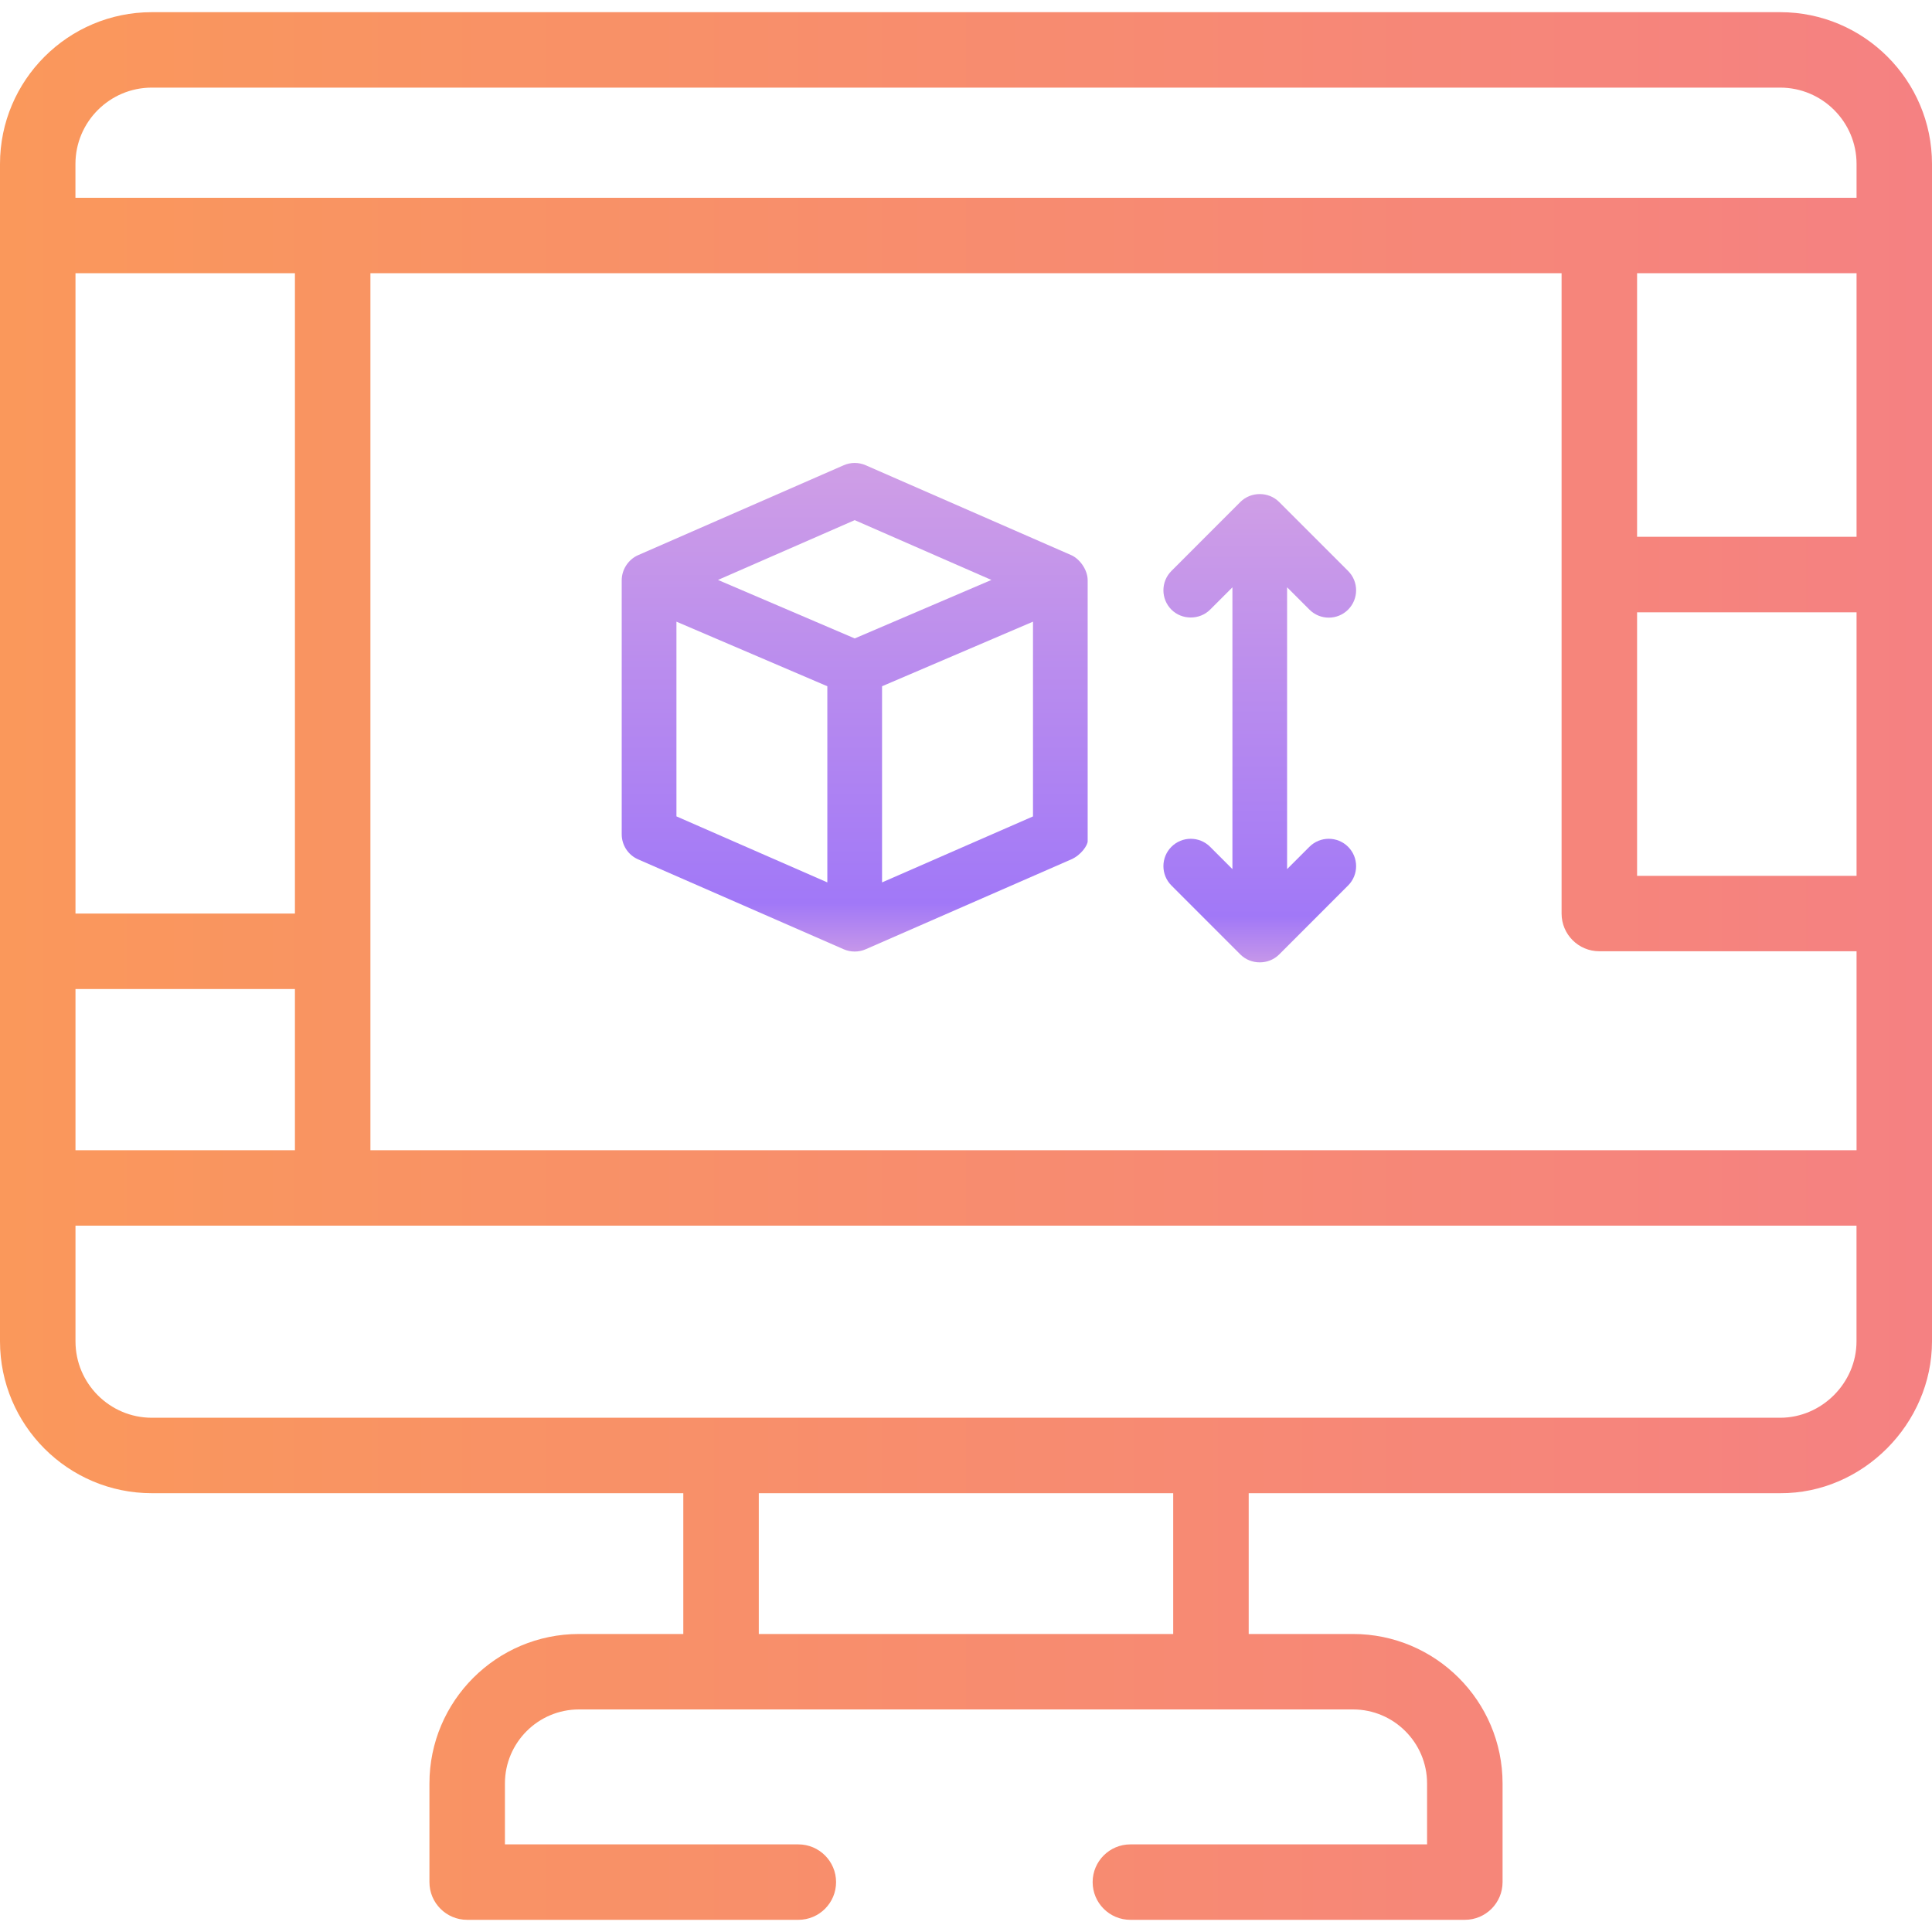 <svg width="40" height="40" viewBox="0 0 40 40" fill="none" xmlns="http://www.w3.org/2000/svg">
<path d="M36.856 0.252H3.143C1.41 0.252 0 1.662 0 3.395V27.771C0 29.505 1.41 30.915 3.143 30.915H3.144H14.147V33.83H11.987C10.28 33.83 8.891 35.218 8.891 36.925V38.967C8.891 39.399 9.241 39.748 9.672 39.748H16.529C16.96 39.748 17.31 39.399 17.31 38.967C17.31 38.536 16.96 38.186 16.529 38.186H10.454V36.925C10.454 36.08 11.141 35.392 11.987 35.392H28.013C28.858 35.392 29.546 36.08 29.546 36.925V38.186H23.403C22.972 38.186 22.622 38.536 22.622 38.967C22.622 39.399 22.972 39.748 23.403 39.748H30.328C30.759 39.748 31.109 39.399 31.109 38.967V36.925C31.109 35.218 29.72 33.83 28.013 33.83H25.853V30.915H36.856C38.568 30.925 40 29.475 40 27.771V3.395C40 1.662 38.59 0.252 36.856 0.252ZM7.669 23.814V5.657H32.331V18.914C32.331 19.346 32.681 19.695 33.113 19.695H38.438V23.814H7.669ZM6.106 18.914H1.563V5.657H6.106V18.914ZM1.563 20.477H6.106V23.814H1.563V20.477ZM38.438 5.657V11.114H33.894V5.657H38.438ZM38.438 18.133H33.894V12.677H38.438V18.133ZM3.143 1.814H36.856C37.728 1.814 38.438 2.523 38.438 3.395V4.095H1.562V3.395C1.562 2.523 2.271 1.814 3.143 1.814ZM24.29 33.83H15.71V30.915H24.29V33.83ZM3.144 29.353C2.272 29.353 1.563 28.643 1.563 27.772V25.376H38.437V27.772C38.437 28.632 37.717 29.353 36.856 29.353H3.144Z" fill="url(#paint0_linear_3_274)"/>
<path d="M22.519 12.013C22.519 11.794 22.351 11.569 22.18 11.494L17.922 9.632C17.778 9.569 17.613 9.569 17.469 9.632L13.211 11.494C13.009 11.583 12.872 11.792 12.872 12.013V17.273C12.872 17.498 13.005 17.702 13.211 17.792L17.469 19.654C17.611 19.716 17.78 19.716 17.922 19.654L22.18 17.792C22.386 17.702 22.519 17.498 22.519 17.417C22.519 17.417 22.519 12.119 22.519 12.013ZM17.696 10.769L20.526 12.007L17.696 13.218L14.865 12.007L17.696 10.769ZM14.005 12.871L17.129 14.208V18.269L14.005 16.902V12.871ZM21.387 16.903L18.262 18.269V14.208L21.387 12.871V16.903Z" fill="url(#paint1_linear_3_274)"/>
<path d="M27.11 17.532L26.648 17.994V12.159L27.11 12.621C27.331 12.843 27.69 12.843 27.911 12.622C28.132 12.4 28.132 12.042 27.911 11.821L26.482 10.392C26.265 10.175 25.899 10.175 25.681 10.392L24.253 11.821C24.032 12.042 24.032 12.4 24.253 12.622C24.471 12.839 24.836 12.839 25.054 12.622L25.516 12.16V17.994L25.054 17.532C24.832 17.311 24.474 17.311 24.253 17.532C24.032 17.753 24.032 18.112 24.253 18.333L25.681 19.762C25.899 19.979 26.265 19.979 26.483 19.762L27.911 18.333C28.132 18.112 28.132 17.753 27.911 17.532C27.69 17.311 27.331 17.311 27.11 17.532Z" fill="url(#paint2_linear_3_274)"/>
<defs>
<linearGradient id="paint0_linear_3_274" x1="3.72529e-08" y1="20" x2="40" y2="20" gradientUnits="userSpaceOnUse">
<stop stop-color="#FA985B"/>
<stop offset="1" stop-color="#F58182"/>
</linearGradient>
<linearGradient id="paint1_linear_3_274" x1="17.696" y1="9.634" x2="17.696" y2="19.651" gradientUnits="userSpaceOnUse">
<stop stop-color="#CF9EE6"/>
<stop offset="0.906" stop-color="#A178F7"/>
<stop offset="1" stop-color="#C495EA"/>
</linearGradient>
<linearGradient id="paint2_linear_3_274" x1="26.082" y1="10.276" x2="26.082" y2="19.878" gradientUnits="userSpaceOnUse">
<stop stop-color="#CF9EE6"/>
<stop offset="0.906" stop-color="#A178F7"/>
<stop offset="1" stop-color="#C495EA"/>
</linearGradient>
</defs>
</svg>
